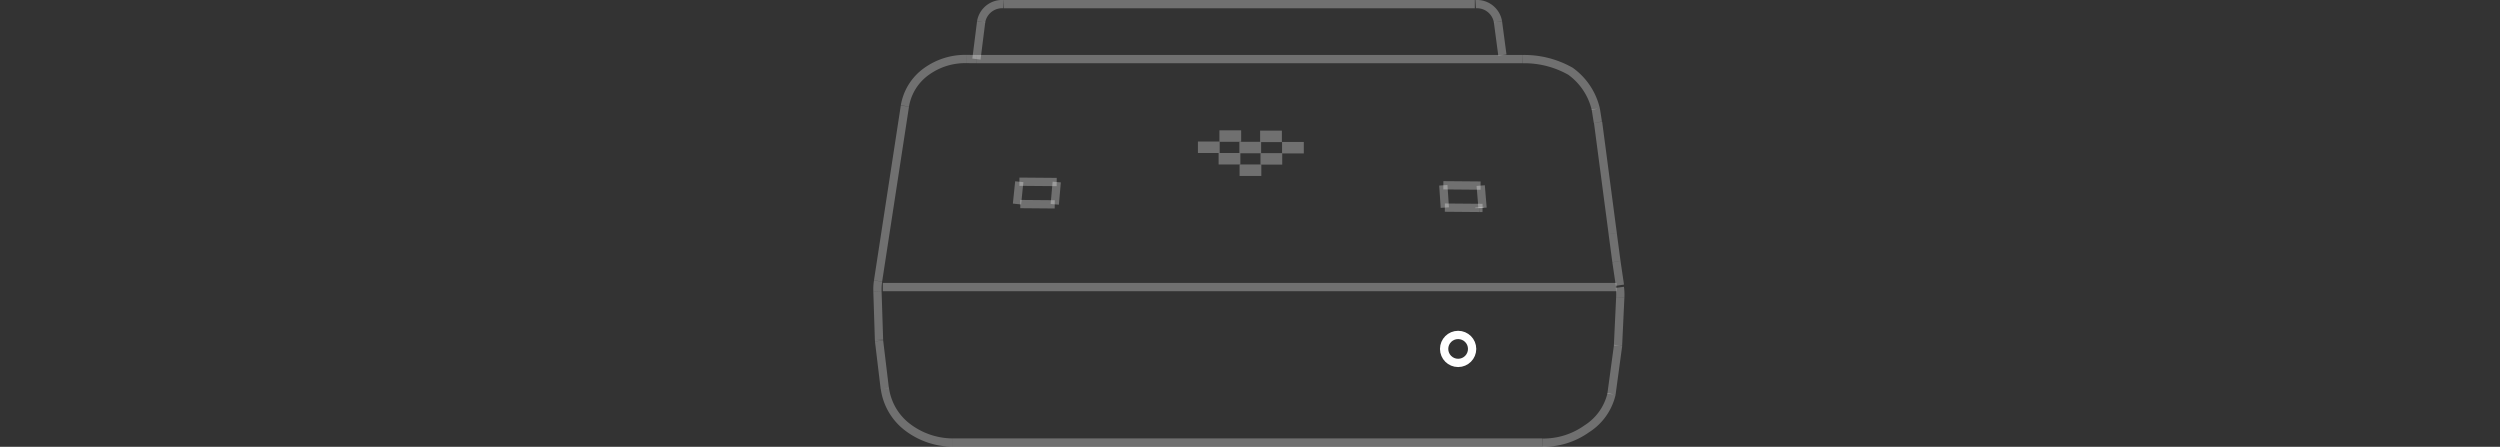 <svg xmlns="http://www.w3.org/2000/svg" width="302.02" height="53.977" viewBox="0 0 302.02 53.977">
  <rect x="0" y="0" width="302.02" height="53.977" fill="#333333" stroke="none"/>
  <g id="step01_2" transform="translate(-714 -197.5)">
    <g id="组_890" data-name="组 890" transform="translate(182 97.031)">
      <path id="路径_25483" data-name="路径 25483" d="M214.034,441.989a9.017,9.017,0,0,0,5.371-1.678,6.787,6.787,0,0,0,2.985-4.214" transform="translate(504.298 -288.043)" fill="none" stroke="#fff" stroke-linejoin="round" stroke-width="1" opacity="0.3"/>
      <path id="路径_25485" data-name="路径 25485" d="M286.644,435.492a7.1,7.1,0,0,0,2.866,4.783,9.057,9.057,0,0,0,5.352,1.762" transform="translate(352.254 -288.104)" fill="none" stroke="#fff" stroke-linejoin="round" stroke-width="1" opacity="0.3"/>
      <line id="直线_10615" data-name="直线 10615" x2="0.187" y2="5.855" transform="translate(638.003 135.646)" fill="none" stroke="#fff" stroke-linejoin="round" stroke-width="1" opacity="0.3"/>
      <line id="直线_10616" data-name="直线 10616" x1="1.258" y1="0.011" transform="translate(648.728 107.597)" fill="none" stroke="#fff" stroke-linejoin="round" stroke-width="1" opacity="0.3"/>
      <path id="路径_25638" data-name="路径 25638" d="M65.967,0,0,0" transform="translate(649.986 107.608)" fill="none" stroke="#fff" stroke-width="1" opacity="0.3"/>
      <line id="直线_10618" data-name="直线 10618" x1="3.243" y2="21.126" transform="translate(638.076 113.283)" fill="none" stroke="#fff" stroke-linejoin="round" stroke-width="1" opacity="0.3"/>
      <path id="路径_25654" data-name="路径 25654" d="M0,0H71.2" transform="translate(647.117 153.933)" fill="none" stroke="#fff" stroke-width="1" opacity="0.3"/>
      <path id="路径_25650" data-name="路径 25650" d="M.007,6.358l.8-5.9" transform="translate(726.672 141.733)" fill="none" stroke="#fff" stroke-width="1" opacity="0.3"/>
      <path id="路径_25651" data-name="路径 25651" d="M.673,6.561-.017.814" transform="translate(638.215 140.841)" fill="none" stroke="#fff" stroke-width="1" opacity="0.3"/>
      <line id="直线_10622" data-name="直线 10622" x1="4.499" y1="0.038" transform="translate(706.367 122.852)" fill="none" stroke="#fff" stroke-linejoin="round" stroke-width="1" opacity="0.3"/>
      <line id="直线_10623" data-name="直线 10623" x2="0.183" y2="2.698" transform="translate(706.364 122.852)" fill="none" stroke="#fff" stroke-linejoin="round" stroke-width="1" opacity="0.3"/>
      <line id="直线_10624" data-name="直线 10624" x2="4.151" y2="0.035" transform="translate(706.549 125.551)" fill="none" stroke="#fff" stroke-linejoin="round" stroke-width="1" opacity="0.3"/>
      <line id="直线_10626" data-name="直线 10626" y1="2.696" x2="0.237" transform="translate(659.424 122.459)" fill="none" stroke="#fff" stroke-linejoin="round" stroke-width="1" opacity="0.3"/>
      <path id="路径_25635" data-name="路径 25635" d="M.9,13.558-.872.11" transform="translate(725.93 115.13)" fill="none" stroke="#fff" stroke-width="1" opacity="0.3"/>
      <line id="直线_10634" data-name="直线 10634" x1="0.452" y1="3.39" transform="translate(726.827 128.688)" fill="none" stroke="#fff" stroke-linejoin="round" stroke-width="1" opacity="0.3"/>
      <path id="路径_25652" data-name="路径 25652" d="M.161,1.221-.093-.4" transform="translate(724.874 114.016)" fill="none" stroke="#fff" stroke-width="1" opacity="0.3"/>
      <line id="直线_10636" data-name="直线 10636" x2="0.02" transform="translate(710.715 125.586)" fill="none" stroke="#fff" stroke-linejoin="round" stroke-width="1" opacity="0.3"/>
      <line id="直线_10642" data-name="直线 10642" x1="4.507" y1="0.038" transform="translate(655.151 122.42)" fill="none" stroke="#fff" stroke-linejoin="round" stroke-width="1" opacity="0.3"/>
      <line id="直线_10645" data-name="直线 10645" x2="0.368" y2="0.003" transform="translate(710.735 125.586)" fill="none" stroke="#fff" stroke-linejoin="round" stroke-width="1" opacity="0.3"/>
      <path id="路径_25542" data-name="路径 25542" d="M294.783,430.128c0,.047.006.1.012.142" transform="translate(343.408 -288.625)" fill="none" stroke="#fff" stroke-linejoin="round" stroke-width="1" opacity="0.3"/>
      <path id="路径_25543" data-name="路径 25543" d="M294.975,423.667a6.6,6.6,0,0,0-.073,1.22" transform="translate(343.102 -289.246)" fill="none" stroke="#fff" stroke-linejoin="round" stroke-width="1" opacity="0.3"/>
      <path id="路径_25544" data-name="路径 25544" d="M213.14,425.55a6.643,6.643,0,0,0-.051-1.189" transform="translate(514.603 -289.179)" fill="none" stroke="#fff" stroke-linejoin="round" stroke-width="1" opacity="0.3"/>
      <path id="路径_25640" data-name="路径 25640" d="M.421,2.844,0,0" transform="translate(727.278 132.08)" fill="none" stroke="#fff" stroke-width="1" opacity="0.3"/>
      <path id="路径_25546" data-name="路径 25546" d="M292.581,399.2a7.994,7.994,0,0,0-4.77,1.483,6.422,6.422,0,0,0-2.638,4.187" transform="translate(356.147 -291.603)" fill="none" stroke="#fff" stroke-linejoin="round" stroke-width="1" opacity="0.3"/>
      <line id="直线_10665" data-name="直线 10665" x2="0.008" y2="0.094" transform="translate(710.728 125.492)" fill="none" stroke="#fff" stroke-linejoin="round" stroke-width="1" opacity="0.3"/>
      <line id="直线_10667" data-name="直线 10667" x1="0.011" transform="translate(710.718 125.492)" fill="none" stroke="#fff" stroke-linejoin="round" stroke-width="1" opacity="0.3"/>
      <line id="直线_10671" data-name="直线 10671" x1="0.277" y2="2.696" transform="translate(654.86 122.421)" fill="none" stroke="#fff" stroke-linejoin="round" stroke-width="1" opacity="0.3"/>
      <line id="直线_10673" data-name="直线 10673" x1="0.223" y1="2.698" transform="translate(710.88 122.89)" fill="none" stroke="#fff" stroke-linejoin="round" stroke-width="1" opacity="0.3"/>
      <path id="路径_25632" data-name="路径 25632" d="M283.759,393.149a2.572,2.572,0,0,0-2.691,2.109" transform="translate(369.465 -292.18)" fill="none" stroke="#fff" stroke-linejoin="round" stroke-width="1" opacity="0.3"/>
      <path id="路径_25637" data-name="路径 25637" d="M56.913,0H0" transform="translate(653.257 100.969)" fill="none" stroke="#fff" stroke-width="1" opacity="0.3"/>
      <path id="路径_25636" data-name="路径 25636" d="M281.068,393.149a2.572,2.572,0,0,1,2.691,2.109" transform="translate(429.203 -292.18)" fill="none" stroke="#fff" stroke-linejoin="round" stroke-width="1" opacity="0.3"/>
      <path id="路径_25653" data-name="路径 25653" d="M0,0,.538,4.041" transform="translate(712.962 103.079)" fill="none" stroke="#fff" stroke-width="1" opacity="0.3"/>
      <path id="路径_25639" data-name="路径 25639" d="M284.261,399.213a11.283,11.283,0,0,1,5.769,1.47,7.847,7.847,0,0,1,3.049,4.566" transform="translate(431.703 -291.602)" fill="none" stroke="#fff" stroke-linejoin="round" stroke-width="1" opacity="0.3"/>
      <line id="直线_10690" data-name="直线 10690" x2="4.16" y2="0.035" transform="translate(655.261 125.122)" fill="none" stroke="#fff" stroke-linejoin="round" stroke-width="1" opacity="0.3"/>
      <line id="直线_10691" data-name="直线 10691" x1="0.572" y2="4.529" transform="translate(649.961 103.079)" fill="none" stroke="#fff" stroke-linejoin="round" stroke-width="1" opacity="0.3"/>
      <path id="路径_25641" data-name="路径 25641" d="M78.278-.383H-10.346" transform="translate(649 135.532)" fill="none" stroke="#fff" stroke-width="1" opacity="0.3"/>
      <g id="椭圆_23" data-name="椭圆 23" transform="translate(705.962 140.432)" fill="none" stroke="#fff" stroke-width="1">
        <ellipse cx="2.191" cy="2.19" rx="2.191" ry="2.19" stroke="none"/>
        <ellipse cx="2.191" cy="2.19" rx="1.691" ry="1.69" fill="none"/>
      </g>
      <g id="组_888" data-name="组 888" transform="translate(676.719 116.214)" opacity="0.3">
        <path id="路径_25642" data-name="路径 25642" d="M-.312-.094H2.316V1.292H-.312Z" transform="translate(2.907 0.094)" fill="#fff"/>
        <path id="路径_25643" data-name="路径 25643" d="M-.4-.594H2.229V.792H-.4Z" transform="translate(2.899 3.332)" fill="#fff"/>
        <path id="路径_25644" data-name="路径 25644" d="M-.088-.328H2.541V1.058H-.088Z" transform="translate(5.119 4.452)" fill="#fff"/>
        <path id="路径_25645" data-name="路径 25645" d="M-.681.141H1.947V1.527H-.681Z" transform="translate(0.681 1.211)" fill="#fff"/>
        <path id="路径_25646" data-name="路径 25646" d="M-.109.172H2.519V1.558H-.109Z" transform="translate(5.117 1.214)" fill="#fff"/>
        <path id="路径_25647" data-name="路径 25647" d="M-.4.188H2.226V1.574H-.4Z" transform="translate(10.565 1.216)" fill="#fff"/>
        <path id="路径_25648" data-name="路径 25648" d="M-.822-.062H1.807V1.324H-.822Z" transform="translate(8.335 0.097)" fill="#fff"/>
        <path id="路径_25649" data-name="路径 25649" d="M-.781-.578H1.847V.808H-.781Z" transform="translate(8.338 3.333)" fill="#fff"/>
      </g>
      <line id="直线_10692" data-name="直线 10692" y1="5.843" x2="0.274" transform="translate(727.468 136.375)" fill="none" stroke="#fff" stroke-linejoin="round" stroke-width="1" opacity="0.3"/>
    </g>
    <rect id="矩形_316" data-name="矩形 316" width="302.02" height="52.98" transform="translate(714 198)" fill="none"/>
  </g>
</svg>
